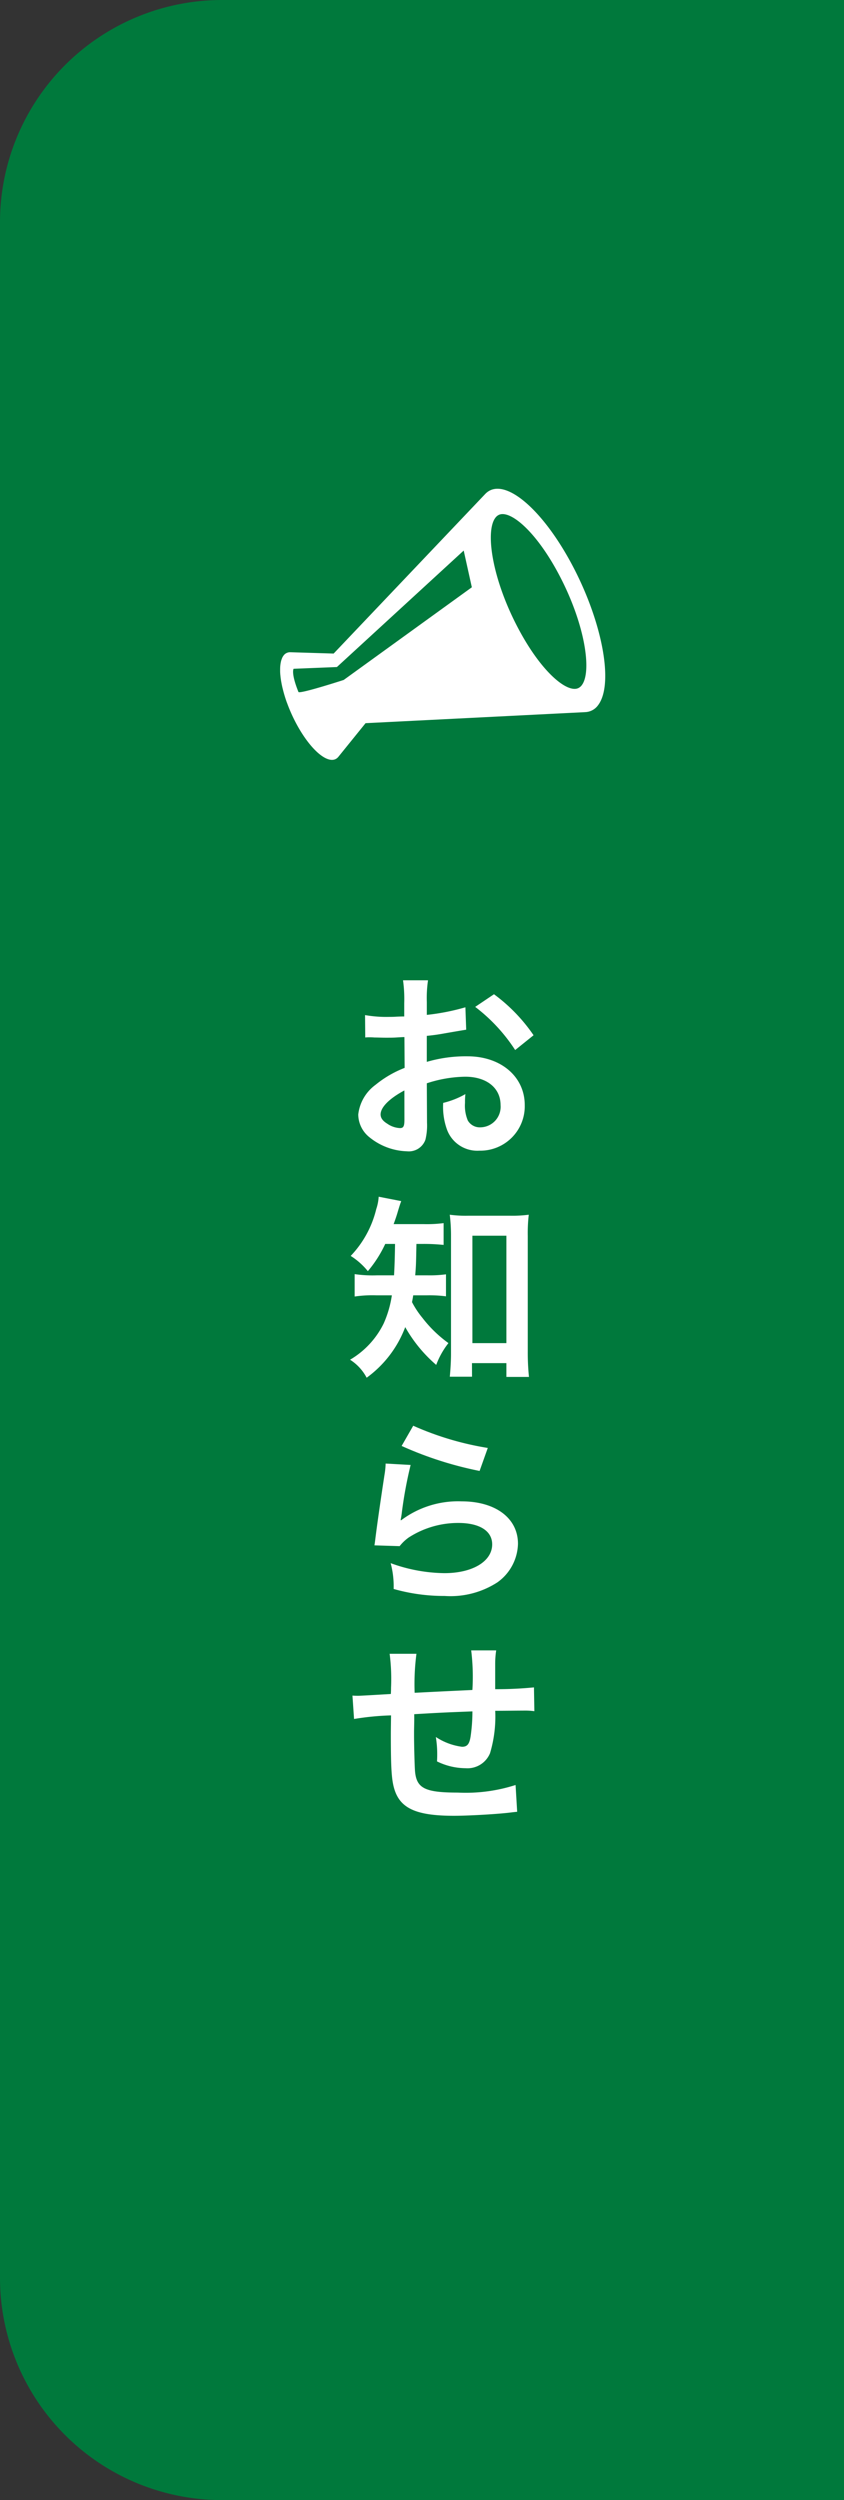 <svg xmlns="http://www.w3.org/2000/svg" width="76" height="225" viewBox="0 0 76 225">
  <rect x="0" y="0" width="76" height="225" fill="#333333" stroke="none"/>
  <g id="グループ_5793" data-name="グループ 5793" transform="translate(-1524 -118)">
    <path id="長方形_4496" data-name="長方形 4496" d="M20,0H76a0,0,0,0,1,0,0V225a0,0,0,0,1,0,0H20A20,20,0,0,1,0,205V20A20,20,0,0,1,20,0Z" transform="translate(1524 118)" fill="#00793c"/>
    <g id="グループ_5792" data-name="グループ 5792">
      <path id="パス_13375" data-name="パス 13375" d="M-1.566-5.508A11.521,11.521,0,0,1,1.89-6.1c1.926,0,3.186,1.008,3.186,2.556a1.85,1.85,0,0,1-1.818,2A1.245,1.245,0,0,1,2.124-2.16a3.468,3.468,0,0,1-.252-1.584,6.241,6.241,0,0,1,.036-.792,7.593,7.593,0,0,1-2,.792,6.013,6.013,0,0,0,.306,2.3,2.906,2.906,0,0,0,2.952,2,4,4,0,0,0,4.086-4.1c0-2.556-2.142-4.392-5.148-4.392a12.482,12.482,0,0,0-3.672.5v-2.34C-.882-9.846-.522-9.9.072-10.008c1.242-.216,1.584-.27,1.908-.324l-.072-2.016a20.075,20.075,0,0,1-3.474.684v-1.152a11.051,11.051,0,0,1,.108-1.962h-2.25a12.333,12.333,0,0,1,.108,2.07v1.188c-.2,0-.288,0-.72.018-.252.018-.45.018-.63.018a11.039,11.039,0,0,1-2.178-.162L-7.11-9.63a3.375,3.375,0,0,1,.378-.018c.054,0,.216,0,.45.018.216,0,.72.018.99.018.45,0,.7,0,.972-.018.594-.036.594-.036.738-.036l.018,2.772a9.63,9.63,0,0,0-2.628,1.53A3.842,3.842,0,0,0-7.74-2.7,2.644,2.644,0,0,0-6.75-.666,5.607,5.607,0,0,0-3.348.612,1.582,1.582,0,0,0-1.692-.432a5.36,5.36,0,0,0,.144-1.53ZM-3.582-2.232c0,.594-.09.756-.4.756a2.164,2.164,0,0,1-1.152-.4c-.414-.252-.594-.522-.594-.828,0-.648.792-1.44,2.142-2.16Zm11.628-7.6a15.267,15.267,0,0,0-3.564-3.69L2.79-12.384A15.371,15.371,0,0,1,6.39-8.5ZM-4.428,8.948c-.018,1.314-.054,2.268-.09,2.826h-1.53a11.133,11.133,0,0,1-2.016-.108v2.016A11.051,11.051,0,0,1-6.1,13.574h1.386a9.66,9.66,0,0,1-.738,2.538A7.707,7.707,0,0,1-8.478,19.37a4.267,4.267,0,0,1,1.494,1.62A9.966,9.966,0,0,0-3.51,16.436a12.7,12.7,0,0,0,2.79,3.4,7.255,7.255,0,0,1,1.1-1.962,11.283,11.283,0,0,1-2.34-2.268A8.088,8.088,0,0,1-2.9,14.186c.054-.27.072-.36.108-.612h1.206a11.59,11.59,0,0,1,1.746.09v-1.98a10.96,10.96,0,0,1-1.692.09H-2.61c.072-.918.072-.918.108-2.826h.666a17.024,17.024,0,0,1,1.782.09V7.076a11.68,11.68,0,0,1-1.782.09H-4.554c.162-.45.27-.756.378-1.134.162-.54.216-.7.306-.936L-5.9,4.7A4.3,4.3,0,0,1-6.12,5.816a9.244,9.244,0,0,1-2.3,4.212A6.387,6.387,0,0,1-6.876,11.4,10.894,10.894,0,0,0-5.31,8.948ZM2.5,19.676H5.6v1.242H7.632a21.538,21.538,0,0,1-.108-2.268V8.228a14.392,14.392,0,0,1,.09-1.908,11.282,11.282,0,0,1-1.674.09H2.16A10.6,10.6,0,0,1,.5,6.32,15.388,15.388,0,0,1,.612,8.228v10.6c0,.72-.054,1.494-.108,2.07h2ZM2.538,8.21H5.6v9.666H2.538ZM-3.834,27.13a32.58,32.58,0,0,0,7.02,2.25l.738-2.07a27,27,0,0,1-6.714-2Zm-1.44,1.584a7.346,7.346,0,0,1-.108,1.044c-.324,2.124-.612,4.122-.756,5.238-.09.684-.09.756-.144,1.08l2.268.072a3.919,3.919,0,0,1,.81-.774A8.192,8.192,0,0,1,1.278,34.06c1.908,0,3.042.72,3.042,1.926,0,1.53-1.764,2.592-4.3,2.592a14.531,14.531,0,0,1-4.842-.9A7.988,7.988,0,0,1-4.554,40a16.551,16.551,0,0,0,4.59.63,7.776,7.776,0,0,0,4.752-1.224,4.383,4.383,0,0,0,1.854-3.474c0-2.3-2.016-3.816-5.076-3.816a8.531,8.531,0,0,0-5.454,1.71l-.036-.036c.054-.27.054-.27.09-.522a38.088,38.088,0,0,1,.81-4.428Zm11.7,28.928a14.638,14.638,0,0,1-5.2.684c-2.934,0-3.708-.378-3.852-1.89-.036-.36-.09-2.322-.09-3.258V52.8c.018-.954.018-.954.018-1.044V51.27c2.5-.144,2.5-.144,5.238-.252a15.512,15.512,0,0,1-.162,2.25c-.108.7-.306.936-.774.936a5.582,5.582,0,0,1-2.358-.882A9.582,9.582,0,0,1-.63,54.8c0,.252,0,.36-.018.72a5.9,5.9,0,0,0,2.574.612,2.194,2.194,0,0,0,2.2-1.35,11.508,11.508,0,0,0,.468-3.816c.846,0,1.872-.018,2.5-.018A6.311,6.311,0,0,1,8.118,51l-.036-2.142a34.711,34.711,0,0,1-3.492.162V46.77a8.2,8.2,0,0,1,.09-1.242H2.43a19.467,19.467,0,0,1,.108,3.564c-2.682.126-2.682.126-5.2.252a20.97,20.97,0,0,1,.162-3.51H-4.914a17.761,17.761,0,0,1,.126,3.06c0,.108,0,.27-.018.558-1.782.108-2.772.162-2.934.162-.09,0-.27,0-.522-.018l.144,2.106a24.584,24.584,0,0,1,3.33-.324c-.018,1.4-.018,1.476-.018,1.746,0,3.1.072,4.1.324,4.914.54,1.728,2,2.376,5.364,2.376,1.188,0,3.564-.126,4.878-.27.612-.072.612-.072.81-.09Z" transform="translate(1564 221)" fill="#fff"/>
      <g id="メガホンの無料アイコン1" transform="translate(1549.221 119.31)">
        <path id="パス_13374" data-name="パス 13374" d="M26.139,49.235c-2.844-5.2-6.336-7.859-7.8-5.93a1.826,1.826,0,0,1,.133-.158L4.823,57.508l-1.835-.056L.935,57.389a.718.718,0,0,0-.624.3,1.183,1.183,0,0,0-.129.222c-.012.028-.021.058-.032.088a1.563,1.563,0,0,0-.061.182c-.01.039-.018.08-.026.121-.013.063-.024.129-.033.2-.005.046-.012.09-.015.139-.006.073-.009.152-.011.231,0,.034,0,.066,0,.1,0,.015,0,.03,0,.046,0,.03,0,.063,0,.093,0,.084.006.167.013.254,0,.038.007.074.011.112.007.087.018.173.029.264.006.038.011.075.016.113.014.1.031.193.05.291.005.034.013.067.018.1.023.117.049.236.077.356.005.017.009.033.013.049A12.211,12.211,0,0,0,.605,61.9c.005.015.013.032.021.049q.163.45.366.907c.011.025.021.049.032.073.149.331.313.661.49.987,1.37,2.506,3.052,3.786,3.757,2.857l2.426-3,19.786-.994a.221.221,0,0,1-.025,0,1.491,1.491,0,0,0,1.178-.626C30.1,60.219,28.981,54.437,26.139,49.235ZM5.729,59.883s-3.982,1.292-4.076,1.081c-.692-1.716-.436-2.086-.436-2.086l3.9-.157L16.534,48.238l.733,3.305Zm21.456.448a.864.864,0,0,1-.338.29c-.986.444-3.235-1.368-5.293-5.172-2.436-4.5-3.1-8.876-2.184-10.138a.856.856,0,0,1,.338-.289c.985-.445,3.235,1.367,5.293,5.171C27.437,54.694,28.1,59.069,27.185,60.331Z" fill="#fff"/>
      </g>
    </g>
  </g>
</svg>
